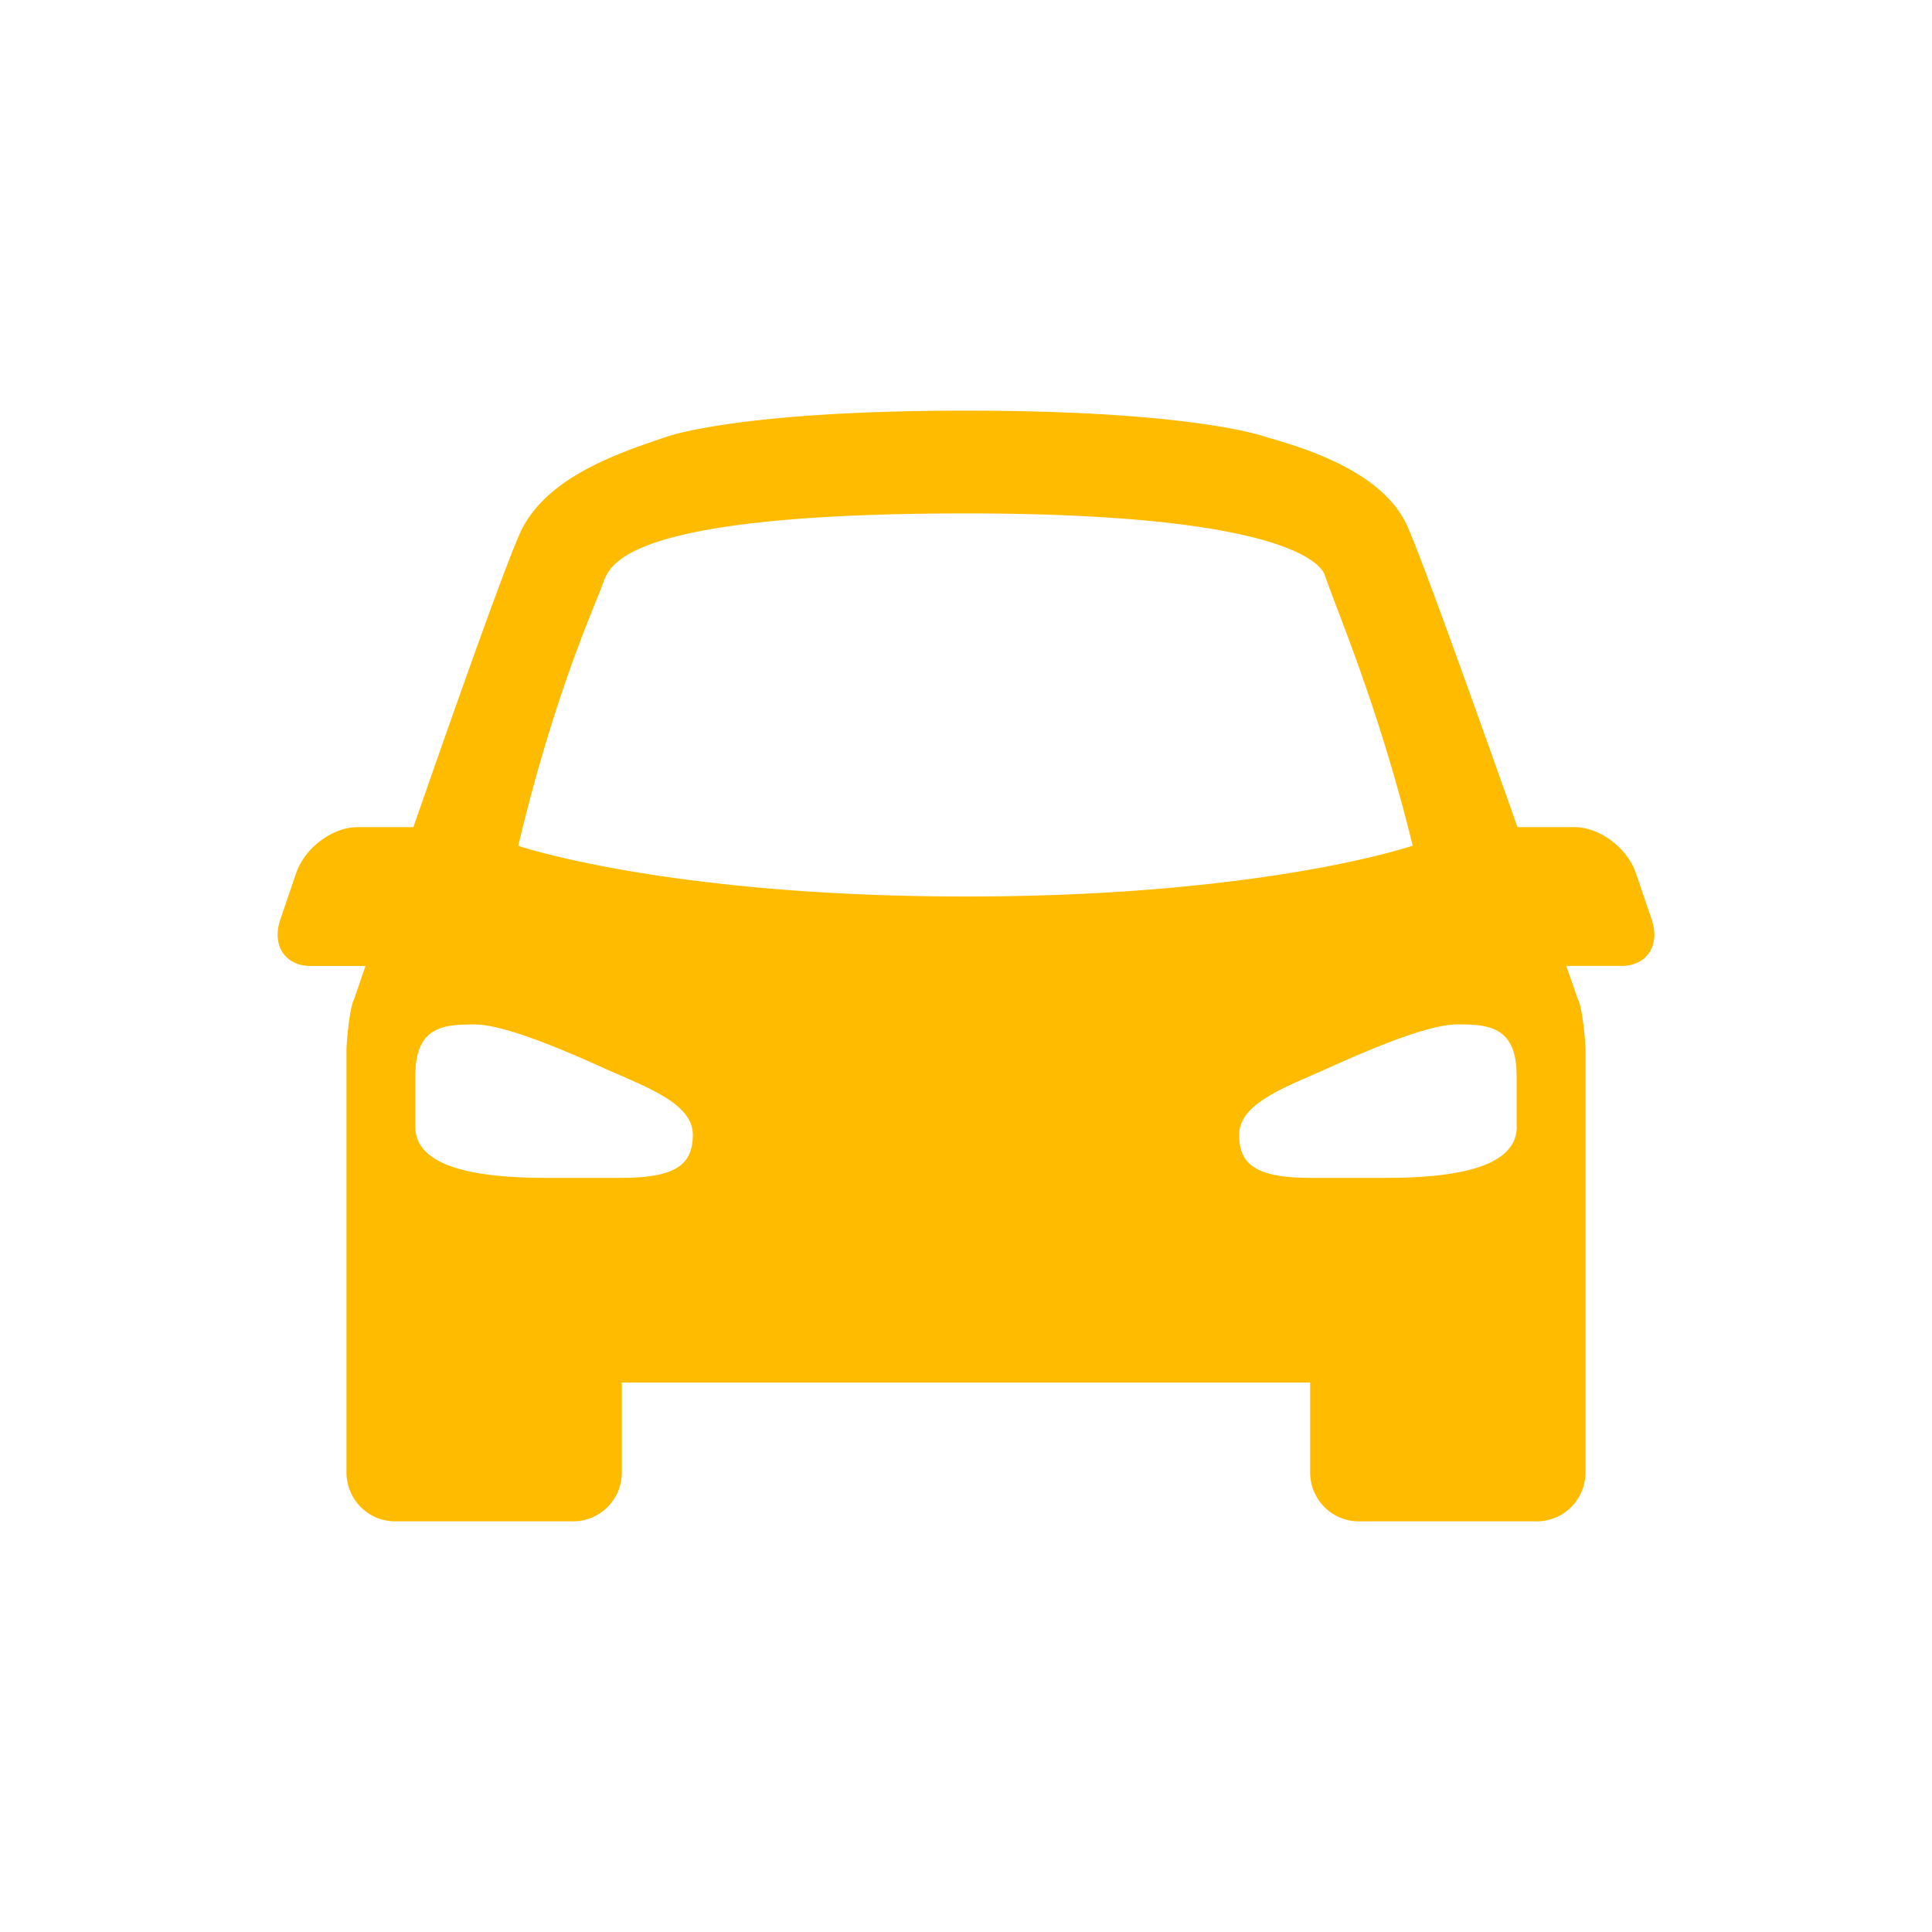 <svg width="40" height="40" xmlns="http://www.w3.org/2000/svg">
  <g fill="none" fill-rule="evenodd">
    <path d="M0 0h40v40H0z"/>
    <path d="M34.197 19.041l-.325-.957c-.179-.53-.751-.959-1.276-.959h-1.178c-.885-2.503-1.967-5.525-2.281-6.233-.49-1.101-2.053-1.598-2.912-1.84 0 0-1.436-.55-6.225-.55s-6.225.55-6.225.55c-1.007.339-2.405.819-2.962 1.888-.26.504-1.36 3.611-2.254 6.185H7.405c-.525 0-1.096.429-1.276.959l-.326.957c-.18.53.1.958.625.958h1.139l-.237.692c-.09.155-.157.873-.157 1.065v8.728c0 .56.452 1.014 1.007 1.014h3.688a1.01 1.01 0 0 0 1.006-1.014v-1.86h14.251v1.86c0 .56.451 1.014 1.006 1.014h3.689a1.01 1.01 0 0 0 1.006-1.014v-8.728c0-.193-.066-.91-.157-1.066l-.241-.692h1.145c.524 0 .804-.428.624-.957zm-21.344 5.346h-1.524c-1.366 0-2.73-.185-2.73-1.059v-1.059c0-1.022.589-1.059 1.223-1.059.62 0 1.847.529 2.655.893.88.397 1.867.73 1.867 1.391 0 .611-.341.893-1.491.893zm-2.124-6.875c.749-3.143 1.565-4.917 1.746-5.412.143-.36.283-1.47 7.525-1.47 7.243 0 7.413 1.267 7.431 1.282.223.673 1.109 2.702 1.817 5.597 0 0-3.059 1.052-9.249 1.052-6.191 0-9.27-1.05-9.27-1.05zm14.927 5.982c0-.663.986-.994 1.866-1.391.808-.364 2.035-.894 2.655-.894.634 0 1.223.038 1.223 1.06v1.059h.002c0 .875-1.365 1.059-2.73 1.059h-1.527c-1.148 0-1.49-.282-1.49-.893z" fill="#FB0"/>
  </g>
</svg>
